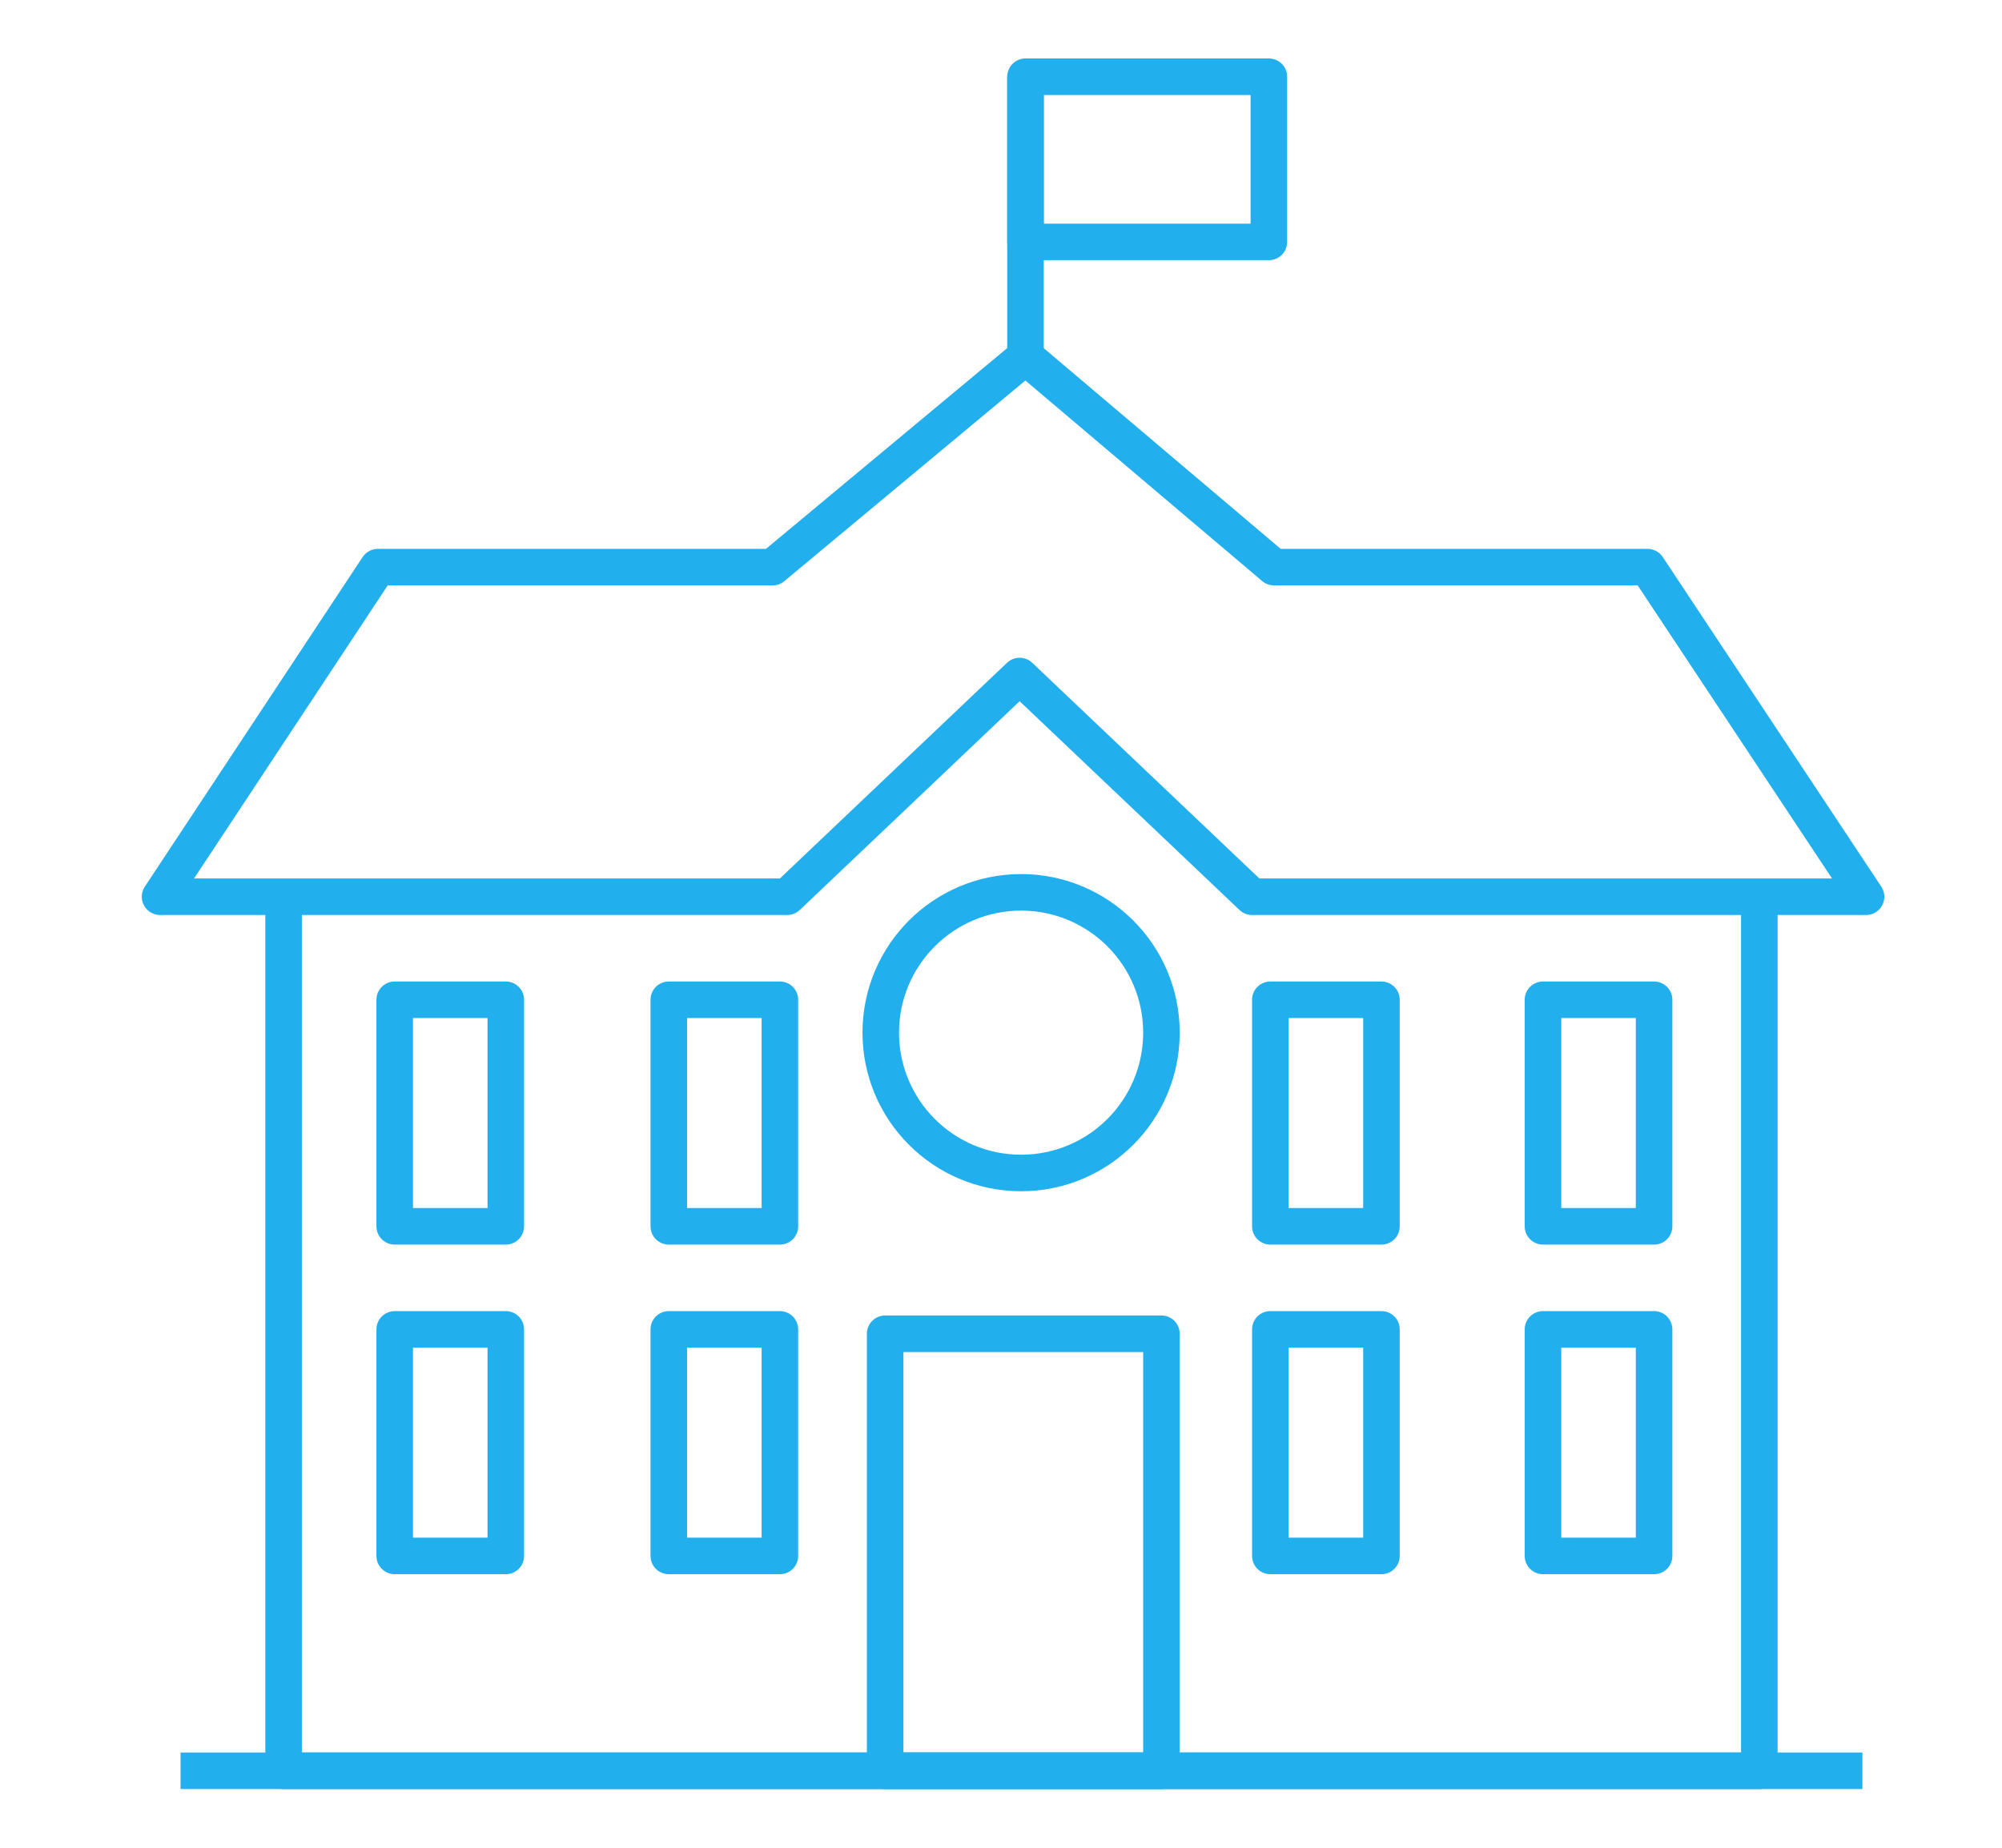 <?xml version="1.0" encoding="UTF-8"?>
<!-- Generator: Adobe Illustrator 27.0.0, SVG Export Plug-In . SVG Version: 6.00 Build 0)  -->
<svg xmlns="http://www.w3.org/2000/svg" xmlns:xlink="http://www.w3.org/1999/xlink" version="1.1" id="Layer_1" x="0px" y="0px" viewBox="0 0 273.9 252.9" style="enable-background:new 0 0 273.9 252.9;" xml:space="preserve">
<style type="text/css">
	.st0{fill:none;stroke:#22AFED;stroke-width:5;stroke-linejoin:round;stroke-miterlimit:10;}
	.st1{fill:#FFFFFF;stroke:#22AFED;stroke-width:5;stroke-linejoin:round;stroke-miterlimit:10;}
</style>
<g>
	<polygon class="st0" points="139.5,92.5 171.3,122.7 255.3,122.7 225.4,77.6 174.3,77.6 140.3,48.8 105.7,77.6 51.7,77.6    21.9,122.7 107.7,122.7  "></polygon>
	<polyline class="st0" points="38.8,122.7 38.8,242.3 240.7,242.3 240.7,122.7  "></polyline>
	<line class="st0" x1="24.7" y1="242.3" x2="254.8" y2="242.3"></line>
	<circle class="st0" cx="139.7" cy="141.3" r="19.2"></circle>
	<rect x="54" y="136.8" class="st0" width="15.2" height="31"></rect>
	<rect x="54" y="181.9" class="st0" width="15.2" height="31"></rect>
	<rect x="91.5" y="136.8" class="st0" width="15.2" height="31"></rect>
	<rect x="91.5" y="181.9" class="st0" width="15.2" height="31"></rect>
	<rect x="173.8" y="136.8" class="st0" width="15.2" height="31"></rect>
	<rect x="173.8" y="181.9" class="st0" width="15.2" height="31"></rect>
	<rect x="211.1" y="136.8" class="st0" width="15.2" height="31"></rect>
	<rect x="211.1" y="181.9" class="st0" width="15.2" height="31"></rect>
	<rect x="121.1" y="182.5" class="st0" width="37.8" height="59.8"></rect>
	<g>
		<rect x="140.3" y="10.5" class="st0" width="33.3" height="22.6"></rect>
		<line class="st0" x1="140.3" y1="10.5" x2="140.3" y2="48.8"></line>
	</g>
</g>
</svg>
